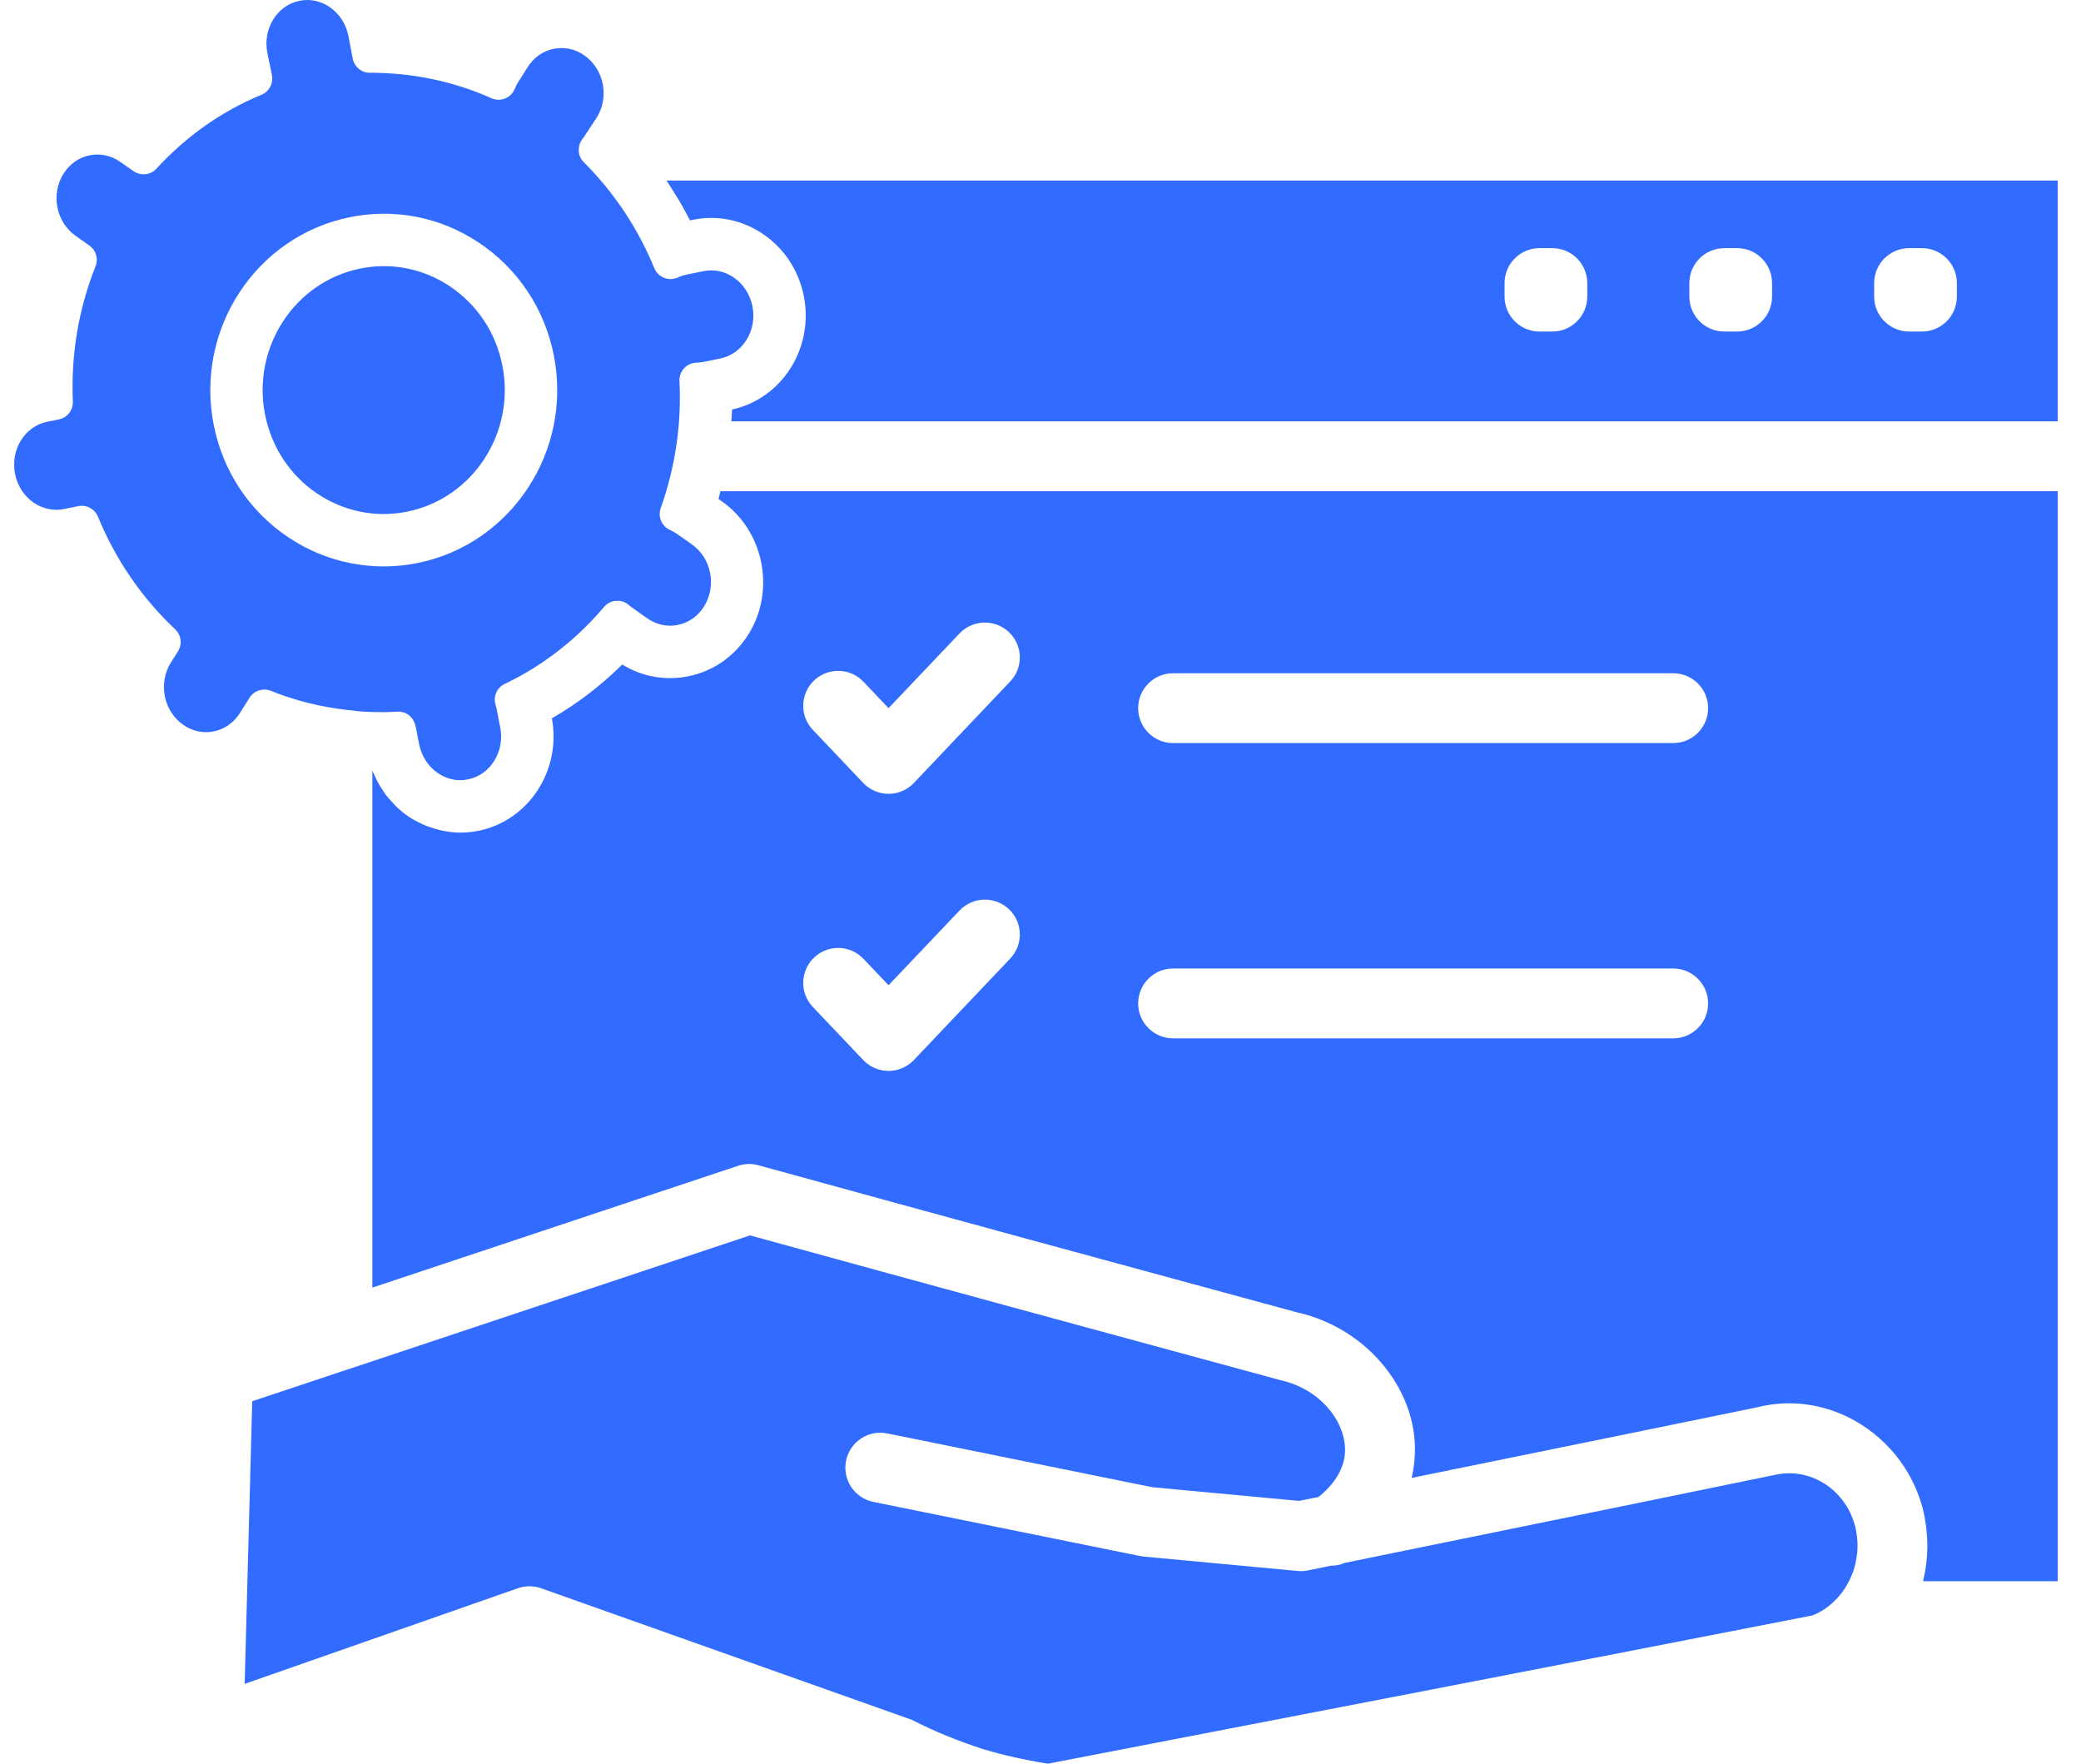 <svg xmlns="http://www.w3.org/2000/svg" width="59" height="50" viewBox="0 0 59 50" fill="none"><path d="M21.334 8.686C21.265 8.341 21.073 8.047 20.79 7.858C20.535 7.688 20.234 7.628 19.945 7.687L19.457 7.786C19.377 7.803 19.296 7.83 19.22 7.865C19.188 7.879 19.157 7.891 19.123 7.898C19.025 7.922 18.925 7.914 18.829 7.877C18.705 7.828 18.604 7.729 18.553 7.605C18.086 6.47 17.412 5.458 16.551 4.597C16.527 4.573 16.507 4.548 16.489 4.523C16.459 4.478 16.436 4.425 16.423 4.371C16.418 4.348 16.41 4.325 16.416 4.332L16.406 4.28L16.416 4.157C16.433 4.066 16.47 3.987 16.549 3.894L16.915 3.338C17.282 2.757 17.128 1.964 16.57 1.572C16.311 1.39 16.003 1.323 15.703 1.383C15.397 1.443 15.133 1.628 14.961 1.902L14.687 2.335C14.651 2.392 14.62 2.456 14.592 2.524C14.541 2.646 14.44 2.745 14.318 2.793C14.194 2.842 14.054 2.84 13.933 2.784C12.861 2.306 11.704 2.062 10.475 2.062C10.245 2.066 10.024 1.876 9.993 1.623L9.879 1.023C9.811 0.677 9.619 0.383 9.336 0.193C9.081 0.023 8.78 -0.038 8.49 0.023C7.854 0.152 7.445 0.814 7.58 1.501L7.702 2.095C7.767 2.337 7.644 2.592 7.414 2.686C6.282 3.155 5.28 3.86 4.436 4.782C4.269 4.964 3.989 4.995 3.786 4.852L3.412 4.591C3.152 4.409 2.844 4.342 2.545 4.402C2.239 4.462 1.976 4.646 1.802 4.922C1.434 5.504 1.589 6.297 2.147 6.688L2.533 6.96C2.722 7.092 2.794 7.334 2.709 7.547C2.226 8.766 2.009 10.057 2.065 11.384C2.074 11.628 1.908 11.841 1.668 11.89L1.337 11.957C0.701 12.086 0.292 12.748 0.426 13.432C0.494 13.777 0.687 14.071 0.968 14.259C1.222 14.428 1.522 14.49 1.816 14.431L2.219 14.348C2.453 14.302 2.685 14.426 2.776 14.646C3.28 15.871 4.017 16.945 4.966 17.84C5.139 18.002 5.172 18.265 5.046 18.464L4.847 18.779C4.48 19.361 4.634 20.154 5.191 20.545C5.449 20.728 5.757 20.797 6.058 20.735C6.364 20.674 6.628 20.491 6.801 20.216L7.082 19.77C7.213 19.574 7.463 19.497 7.681 19.585C8.358 19.859 9.088 20.042 9.85 20.128C10.044 20.151 10.239 20.173 10.431 20.181H10.433C10.735 20.193 11.007 20.192 11.271 20.176C11.3 20.175 11.33 20.175 11.355 20.178L11.442 20.196C11.612 20.247 11.741 20.39 11.786 20.602L11.882 21.095C11.95 21.441 12.143 21.735 12.425 21.924C12.618 22.052 12.83 22.118 13.048 22.118C13.122 22.118 13.197 22.11 13.272 22.094C13.908 21.965 14.316 21.303 14.182 20.62L14.082 20.108C14.073 20.062 14.062 20.02 14.049 19.977C13.979 19.742 14.089 19.494 14.311 19.388C14.579 19.261 14.847 19.114 15.106 18.954C15.861 18.487 16.541 17.899 17.127 17.206C17.169 17.156 17.221 17.115 17.28 17.085C17.333 17.057 17.389 17.041 17.445 17.034L17.463 17.035L17.49 17.036C17.62 17.023 17.739 17.074 17.828 17.152C17.862 17.182 17.897 17.21 17.931 17.233L18.348 17.527C18.608 17.71 18.916 17.777 19.215 17.717C19.521 17.656 19.784 17.472 19.958 17.197C20.326 16.614 20.171 15.822 19.613 15.431L19.199 15.139C19.134 15.093 19.066 15.055 18.997 15.024C18.762 14.92 18.645 14.648 18.732 14.405C19.145 13.247 19.325 12.034 19.264 10.8C19.258 10.667 19.306 10.536 19.396 10.439C19.486 10.343 19.613 10.285 19.746 10.282C19.809 10.28 19.873 10.274 19.939 10.261L20.423 10.163C21.059 10.033 21.468 9.371 21.334 8.686L21.334 8.686ZM11.847 15.96C10.571 16.219 9.262 15.958 8.183 15.238C7.072 14.498 6.318 13.361 6.058 12.038C5.527 9.336 7.258 6.699 9.915 6.158C11.19 5.898 12.49 6.154 13.578 6.88C14.688 7.621 15.443 8.757 15.703 10.081C16.234 12.782 14.503 15.419 11.847 15.96Z" fill="#316BFF"></path><path d="M19.136 5.495C19.174 5.558 19.215 5.619 19.253 5.682C19.361 5.868 19.465 6.057 19.563 6.249L19.647 6.231C20.328 6.091 21.027 6.231 21.614 6.622C22.228 7.031 22.646 7.663 22.791 8.401C23.079 9.87 22.168 11.302 20.755 11.61C20.752 11.722 20.742 11.833 20.734 11.945L58.339 11.944V5.118H18.897C18.902 5.124 18.905 5.13 18.91 5.137C18.988 5.254 19.061 5.375 19.135 5.495L19.136 5.495ZM53.136 8.026C53.136 7.479 53.58 7.035 54.127 7.035H54.491C55.037 7.035 55.481 7.479 55.481 8.026V8.409C55.481 8.955 55.037 9.399 54.491 9.399H54.127C53.58 9.399 53.136 8.955 53.136 8.409V8.026ZM47.896 8.026C47.896 7.479 48.34 7.035 48.887 7.035H49.251C49.797 7.035 50.241 7.479 50.241 8.026V8.409C50.241 8.955 49.797 9.399 49.251 9.399H48.887C48.34 9.399 47.896 8.955 47.896 8.409V8.026ZM42.657 8.026C42.657 7.479 43.101 7.035 43.647 7.035H44.011C44.558 7.035 45.002 7.479 45.002 8.026V8.409C45.002 8.955 44.558 9.399 44.011 9.399H43.647C43.101 9.399 42.657 8.955 42.657 8.409V8.026Z" fill="#316BFF"></path><path d="M52.192 45.186C52.239 45.127 52.283 45.065 52.323 45.001C52.332 44.987 52.34 44.972 52.349 44.957C52.42 44.838 52.479 44.714 52.526 44.585C52.535 44.562 52.545 44.539 52.553 44.516C52.572 44.455 52.589 44.394 52.603 44.333C52.615 44.28 52.625 44.226 52.633 44.173C52.643 44.115 52.652 44.058 52.657 44.001C52.664 43.908 52.666 43.815 52.662 43.721C52.66 43.687 52.657 43.652 52.654 43.618C52.643 43.504 52.628 43.391 52.599 43.278C52.356 42.34 51.543 41.734 50.657 41.768C50.53 41.773 50.401 41.791 50.273 41.822C48.955 42.095 47.652 42.362 46.353 42.627C45.434 42.814 44.517 43.002 43.601 43.188C41.777 43.56 39.952 43.932 38.126 44.307C37.999 44.362 37.861 44.389 37.733 44.387C37.518 44.431 37.301 44.476 37.086 44.52C36.99 44.54 36.892 44.546 36.794 44.536L32.428 44.128C32.392 44.125 32.357 44.12 32.323 44.113L24.761 42.578C24.225 42.469 23.879 41.946 23.988 41.41C24.096 40.875 24.619 40.527 25.156 40.637L32.666 42.161L36.832 42.55C37.015 42.513 37.199 42.475 37.383 42.438C37.384 42.436 37.386 42.435 37.387 42.434C37.534 42.318 37.746 42.121 37.908 41.861C37.922 41.837 37.937 41.814 37.95 41.789C37.969 41.754 37.987 41.718 38.004 41.681C38.022 41.642 38.038 41.601 38.053 41.559C38.064 41.529 38.075 41.498 38.083 41.468C38.104 41.391 38.122 41.311 38.129 41.227C38.207 40.422 37.526 39.396 36.289 39.123C31.245 37.755 26.263 36.398 21.266 35.023L21.108 35.075C19.628 35.57 18.154 36.059 16.675 36.552C14.409 37.308 12.141 38.065 9.879 38.817C9.876 38.818 9.875 38.817 9.872 38.818C8.966 39.119 8.056 39.424 7.151 39.725L6.937 47.737L14.685 45.025C14.791 44.988 14.901 44.97 15.012 44.97C15.124 44.97 15.236 44.989 15.343 45.027L25.79 48.734C25.831 48.748 25.872 48.766 25.911 48.785C26.48 49.077 27.153 49.353 27.857 49.582C28.422 49.752 29.02 49.888 29.709 50C36.943 48.605 44.159 47.209 51.394 45.795C51.715 45.666 51.982 45.45 52.192 45.186L52.192 45.186Z" fill="#316BFF"></path><path d="M9.006 14.001C9.762 14.505 10.665 14.684 11.549 14.504C13.409 14.125 14.618 12.27 14.244 10.367C14.061 9.434 13.531 8.635 12.752 8.115C12.189 7.74 11.544 7.545 10.885 7.545C10.661 7.545 10.435 7.568 10.21 7.614C8.35 7.993 7.14 9.848 7.514 11.751C7.698 12.682 8.228 13.483 9.006 14.001L9.006 14.001Z" fill="#316BFF"></path><path d="M20.425 13.926C20.406 13.999 20.391 14.073 20.371 14.146L20.469 14.215C21.663 15.056 21.997 16.749 21.215 17.99C20.822 18.612 20.216 19.032 19.508 19.174C18.861 19.302 18.204 19.184 17.641 18.839C17.04 19.434 16.373 19.944 15.647 20.365C15.919 21.837 14.993 23.262 13.569 23.552C13.398 23.586 13.226 23.604 13.054 23.604C13.053 23.604 13.052 23.604 13.051 23.604C12.898 23.604 12.747 23.587 12.598 23.559C12.555 23.552 12.512 23.541 12.47 23.531C12.358 23.505 12.248 23.471 12.14 23.431C12.098 23.415 12.056 23.401 12.015 23.382C11.873 23.32 11.734 23.249 11.601 23.161C11.475 23.076 11.357 22.981 11.248 22.879C11.211 22.844 11.18 22.805 11.145 22.768C11.076 22.696 11.009 22.624 10.948 22.545C10.912 22.499 10.882 22.448 10.85 22.399C10.8 22.324 10.75 22.248 10.707 22.168C10.678 22.113 10.653 22.056 10.628 21.999C10.604 21.947 10.577 21.899 10.556 21.845V36.503C13.259 35.604 15.961 34.705 18.669 33.801C19.421 33.55 20.172 33.301 20.924 33.05C21.11 32.987 21.311 32.981 21.501 33.034C26.594 34.437 31.669 35.819 36.762 37.202C38.799 37.649 40.287 39.503 40.101 41.41C40.086 41.58 40.059 41.743 40.022 41.898C41.099 41.678 42.176 41.458 43.253 41.239C45.446 40.792 47.639 40.345 49.832 39.893C50.084 39.829 50.339 39.794 50.591 39.785C51.725 39.743 52.827 40.233 53.595 41.079C54.023 41.548 54.347 42.127 54.518 42.786C54.557 42.94 54.584 43.095 54.605 43.25C54.611 43.292 54.615 43.334 54.619 43.376C54.632 43.497 54.639 43.619 54.642 43.74C54.642 43.778 54.645 43.817 54.644 43.855C54.641 44.168 54.603 44.478 54.532 44.777C54.528 44.794 54.527 44.812 54.523 44.828L58.34 44.828V13.925L20.425 13.926ZM28.641 27.175L25.91 30.051C25.723 30.248 25.463 30.36 25.192 30.36C24.921 30.36 24.66 30.248 24.474 30.051L23.045 28.546C22.668 28.149 22.685 27.523 23.081 27.146C23.478 26.77 24.104 26.785 24.481 27.183L25.192 27.931L27.205 25.812C27.582 25.416 28.209 25.4 28.606 25.776C29.002 26.152 29.018 26.779 28.641 27.175L28.641 27.175ZM28.641 19.32L25.91 22.196C25.723 22.393 25.463 22.505 25.192 22.505C24.921 22.505 24.66 22.393 24.474 22.196L23.045 20.691C22.668 20.294 22.685 19.668 23.081 19.291C23.478 18.915 24.104 18.93 24.481 19.327L25.192 20.076L27.205 17.957C27.582 17.561 28.209 17.545 28.606 17.921C29.002 18.297 29.018 18.924 28.641 19.32L28.641 19.32ZM47.438 29.437H33.259C32.713 29.437 32.269 28.993 32.269 28.447C32.269 27.9 32.713 27.456 33.259 27.456H47.437C47.984 27.456 48.428 27.9 48.428 28.447C48.428 28.994 47.984 29.437 47.438 29.437H47.438ZM47.438 21.066H33.259C32.713 21.066 32.269 20.622 32.269 20.076C32.269 19.529 32.713 19.086 33.259 19.086H47.437C47.984 19.086 48.428 19.529 48.428 20.076C48.428 20.622 47.984 21.066 47.438 21.066H47.438Z" fill="#316BFF"></path></svg>